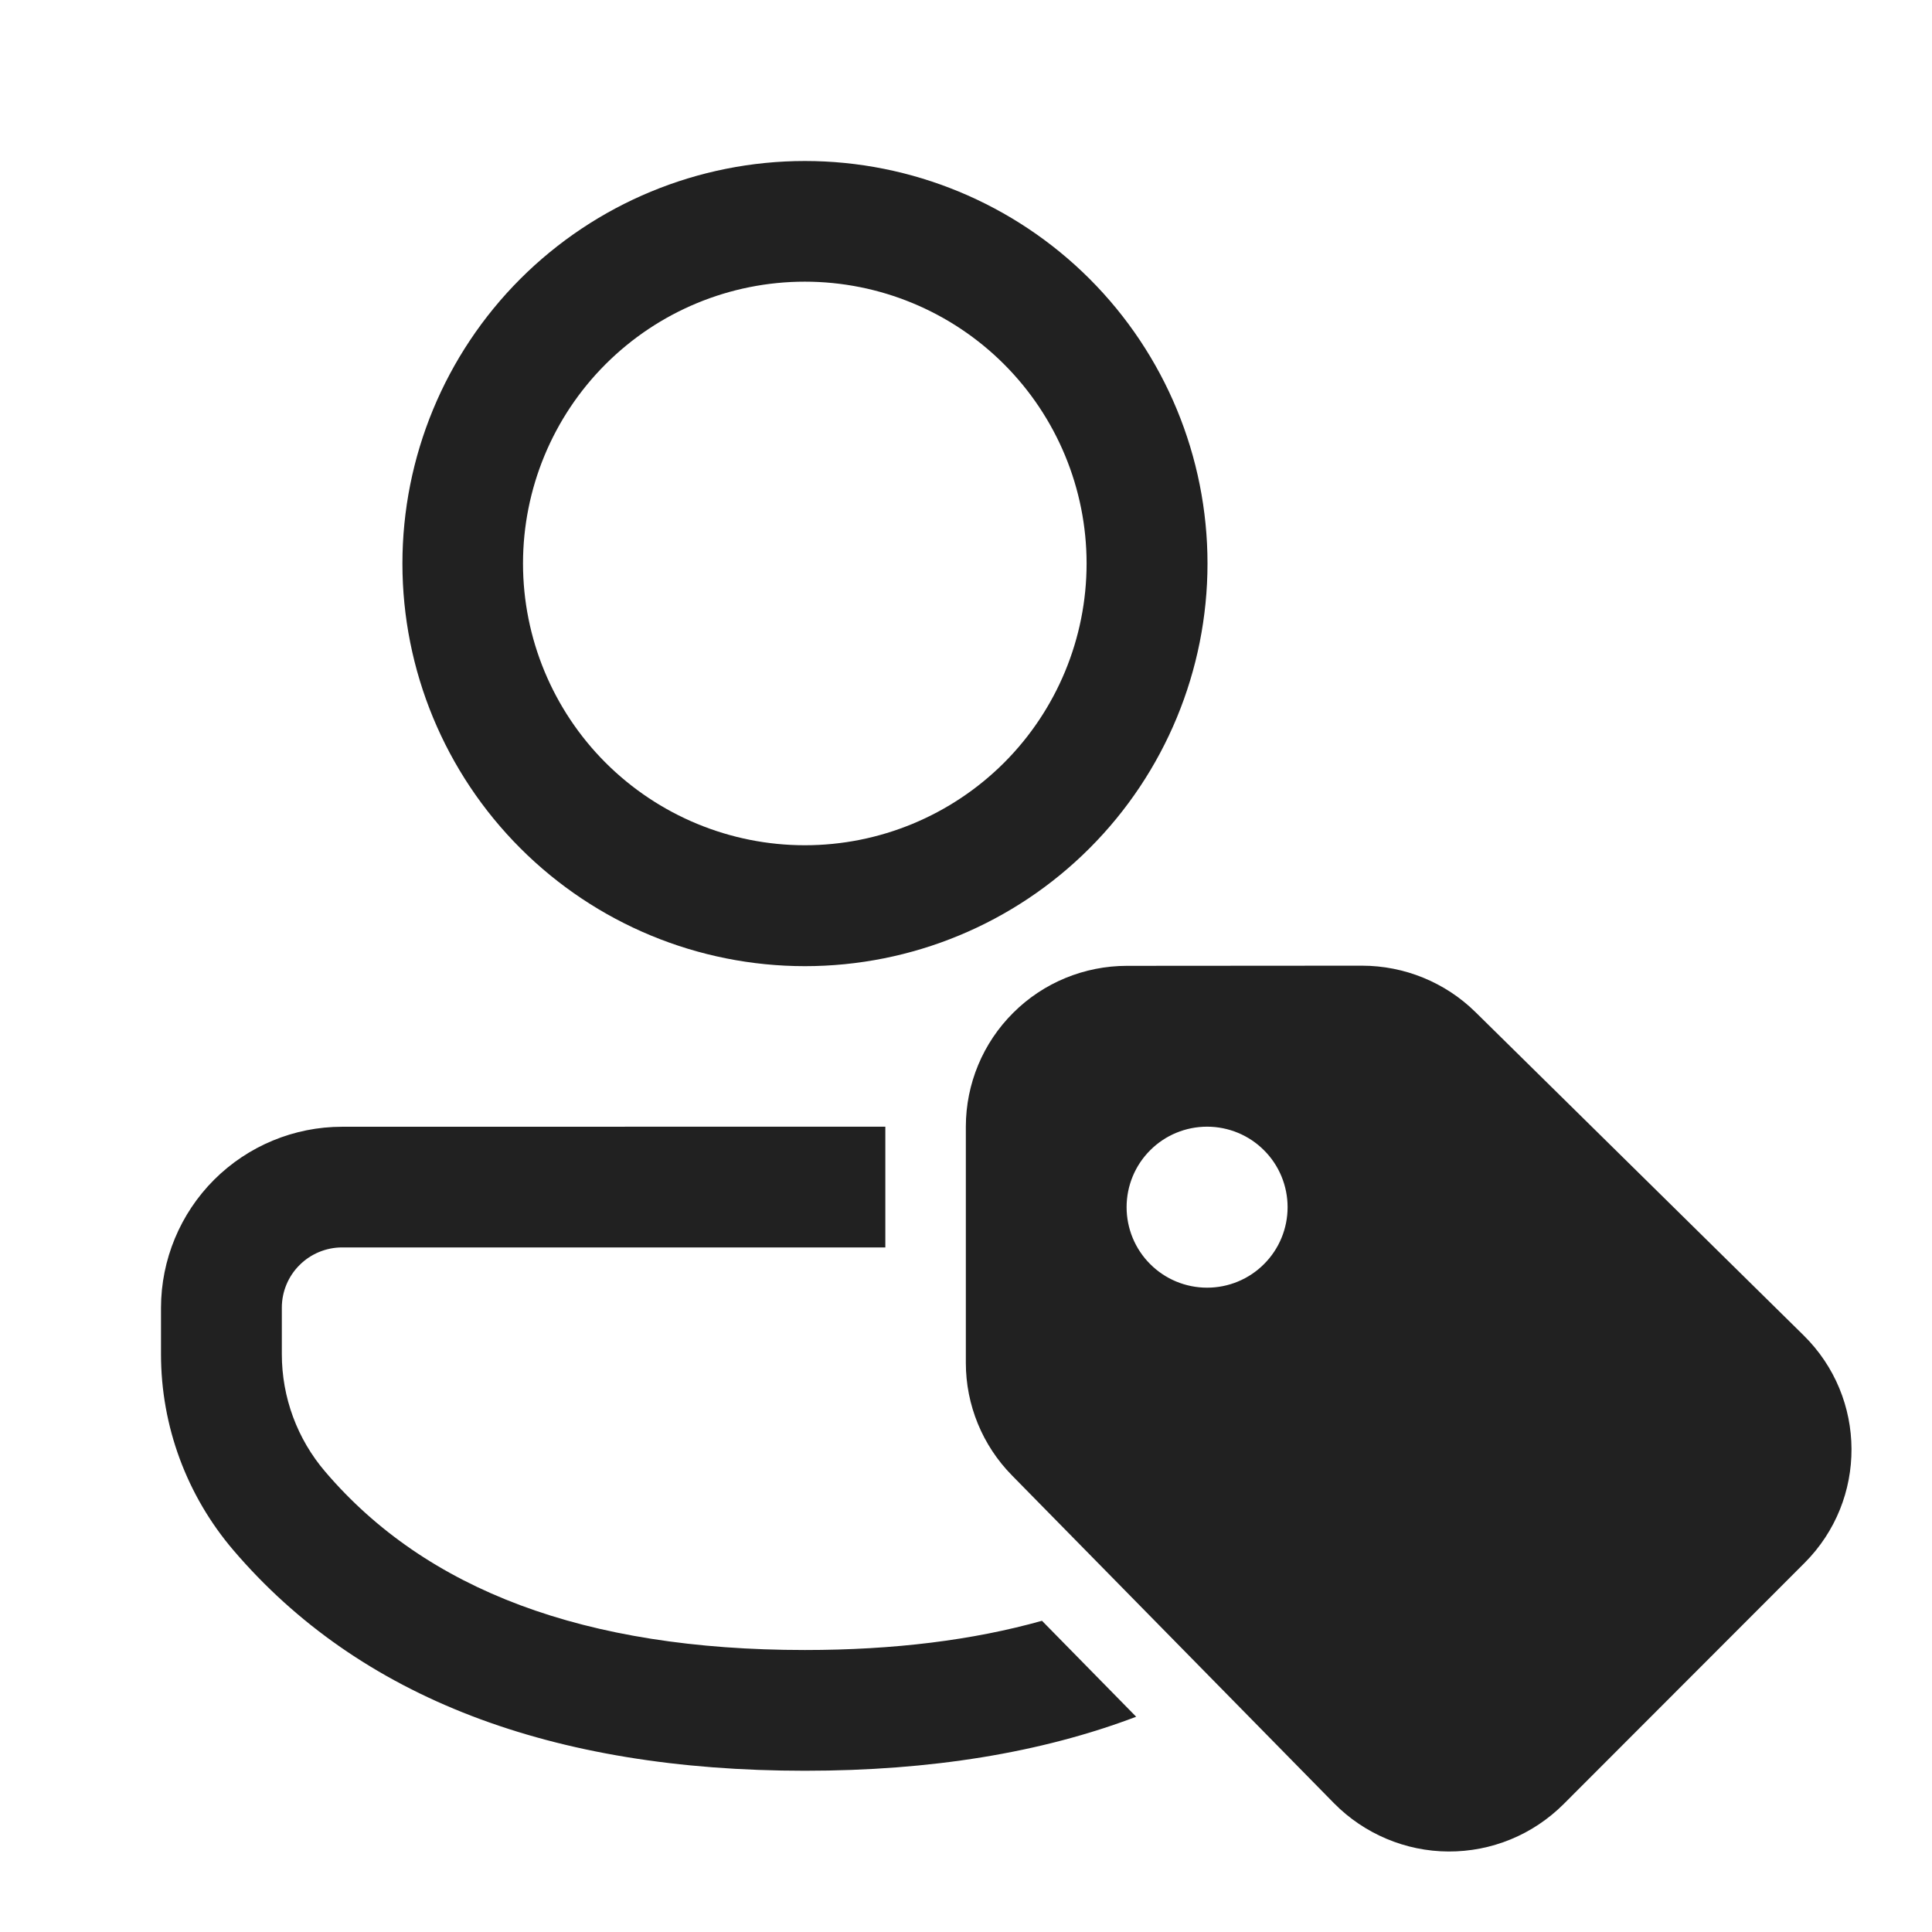 <svg width="24" height="24" viewBox="0 0 24 24" fill="none" xmlns="http://www.w3.org/2000/svg">
<path d="M10.998 13.996V15.496H4.25C4.052 15.496 3.861 15.575 3.721 15.715C3.58 15.855 3.501 16.046 3.501 16.244V16.822C3.501 17.358 3.692 17.876 4.041 18.283C5.294 19.751 7.261 20.497 9.999 20.497C11.105 20.497 12.085 20.375 12.944 20.134L14.114 21.326C12.934 21.774 11.56 21.997 9.999 21.997C6.853 21.997 4.466 21.092 2.899 19.257C2.319 18.578 2 17.715 2 16.823V16.245C2.001 15.649 2.238 15.077 2.66 14.655C3.082 14.234 3.654 13.997 4.25 13.997L10.998 13.996ZM15 7C15 5.674 14.473 4.402 13.535 3.464C12.597 2.527 11.325 2 9.999 2C8.673 2 7.401 2.527 6.463 3.465C5.526 4.403 4.999 5.675 4.999 7.001C4.999 8.327 5.526 9.599 6.464 10.537C7.401 11.475 8.673 12.002 9.999 12.002C11.326 12.002 12.598 11.475 13.535 10.537C14.473 9.599 15 8.326 15 7ZM6.497 7C6.497 6.072 6.866 5.181 7.522 4.525C8.179 3.868 9.069 3.499 9.998 3.499C10.926 3.499 11.816 3.868 12.473 4.525C13.129 5.181 13.498 6.072 13.498 7C13.498 7.928 13.129 8.819 12.473 9.475C11.816 10.131 10.926 10.5 9.998 10.5C9.07 10.5 8.18 10.131 7.523 9.475C6.867 8.819 6.497 7.928 6.497 7ZM16.571 22.4L12.571 18.328C12.204 17.955 11.998 17.453 11.998 16.93V13.994C11.999 13.464 12.21 12.956 12.586 12.582C12.961 12.207 13.47 11.998 14 11.998L16.918 11.996C17.446 11.996 17.953 12.203 18.328 12.572L22.404 16.587C23.194 17.364 23.199 18.632 22.417 19.415L19.423 22.412C19.235 22.599 19.013 22.748 18.767 22.849C18.522 22.95 18.26 23.001 17.994 23C17.729 22.999 17.467 22.945 17.223 22.842C16.979 22.739 16.757 22.589 16.571 22.4ZM14.995 15.996C15.26 15.996 15.515 15.891 15.702 15.703C15.89 15.516 15.995 15.261 15.995 14.996C15.995 14.731 15.89 14.476 15.702 14.289C15.515 14.101 15.26 13.996 14.995 13.996C14.73 13.996 14.475 14.101 14.288 14.289C14.1 14.476 13.995 14.731 13.995 14.996C13.995 15.261 14.1 15.516 14.288 15.703C14.475 15.891 14.73 15.996 14.995 15.996Z" fill="#212121"/>
</svg>
